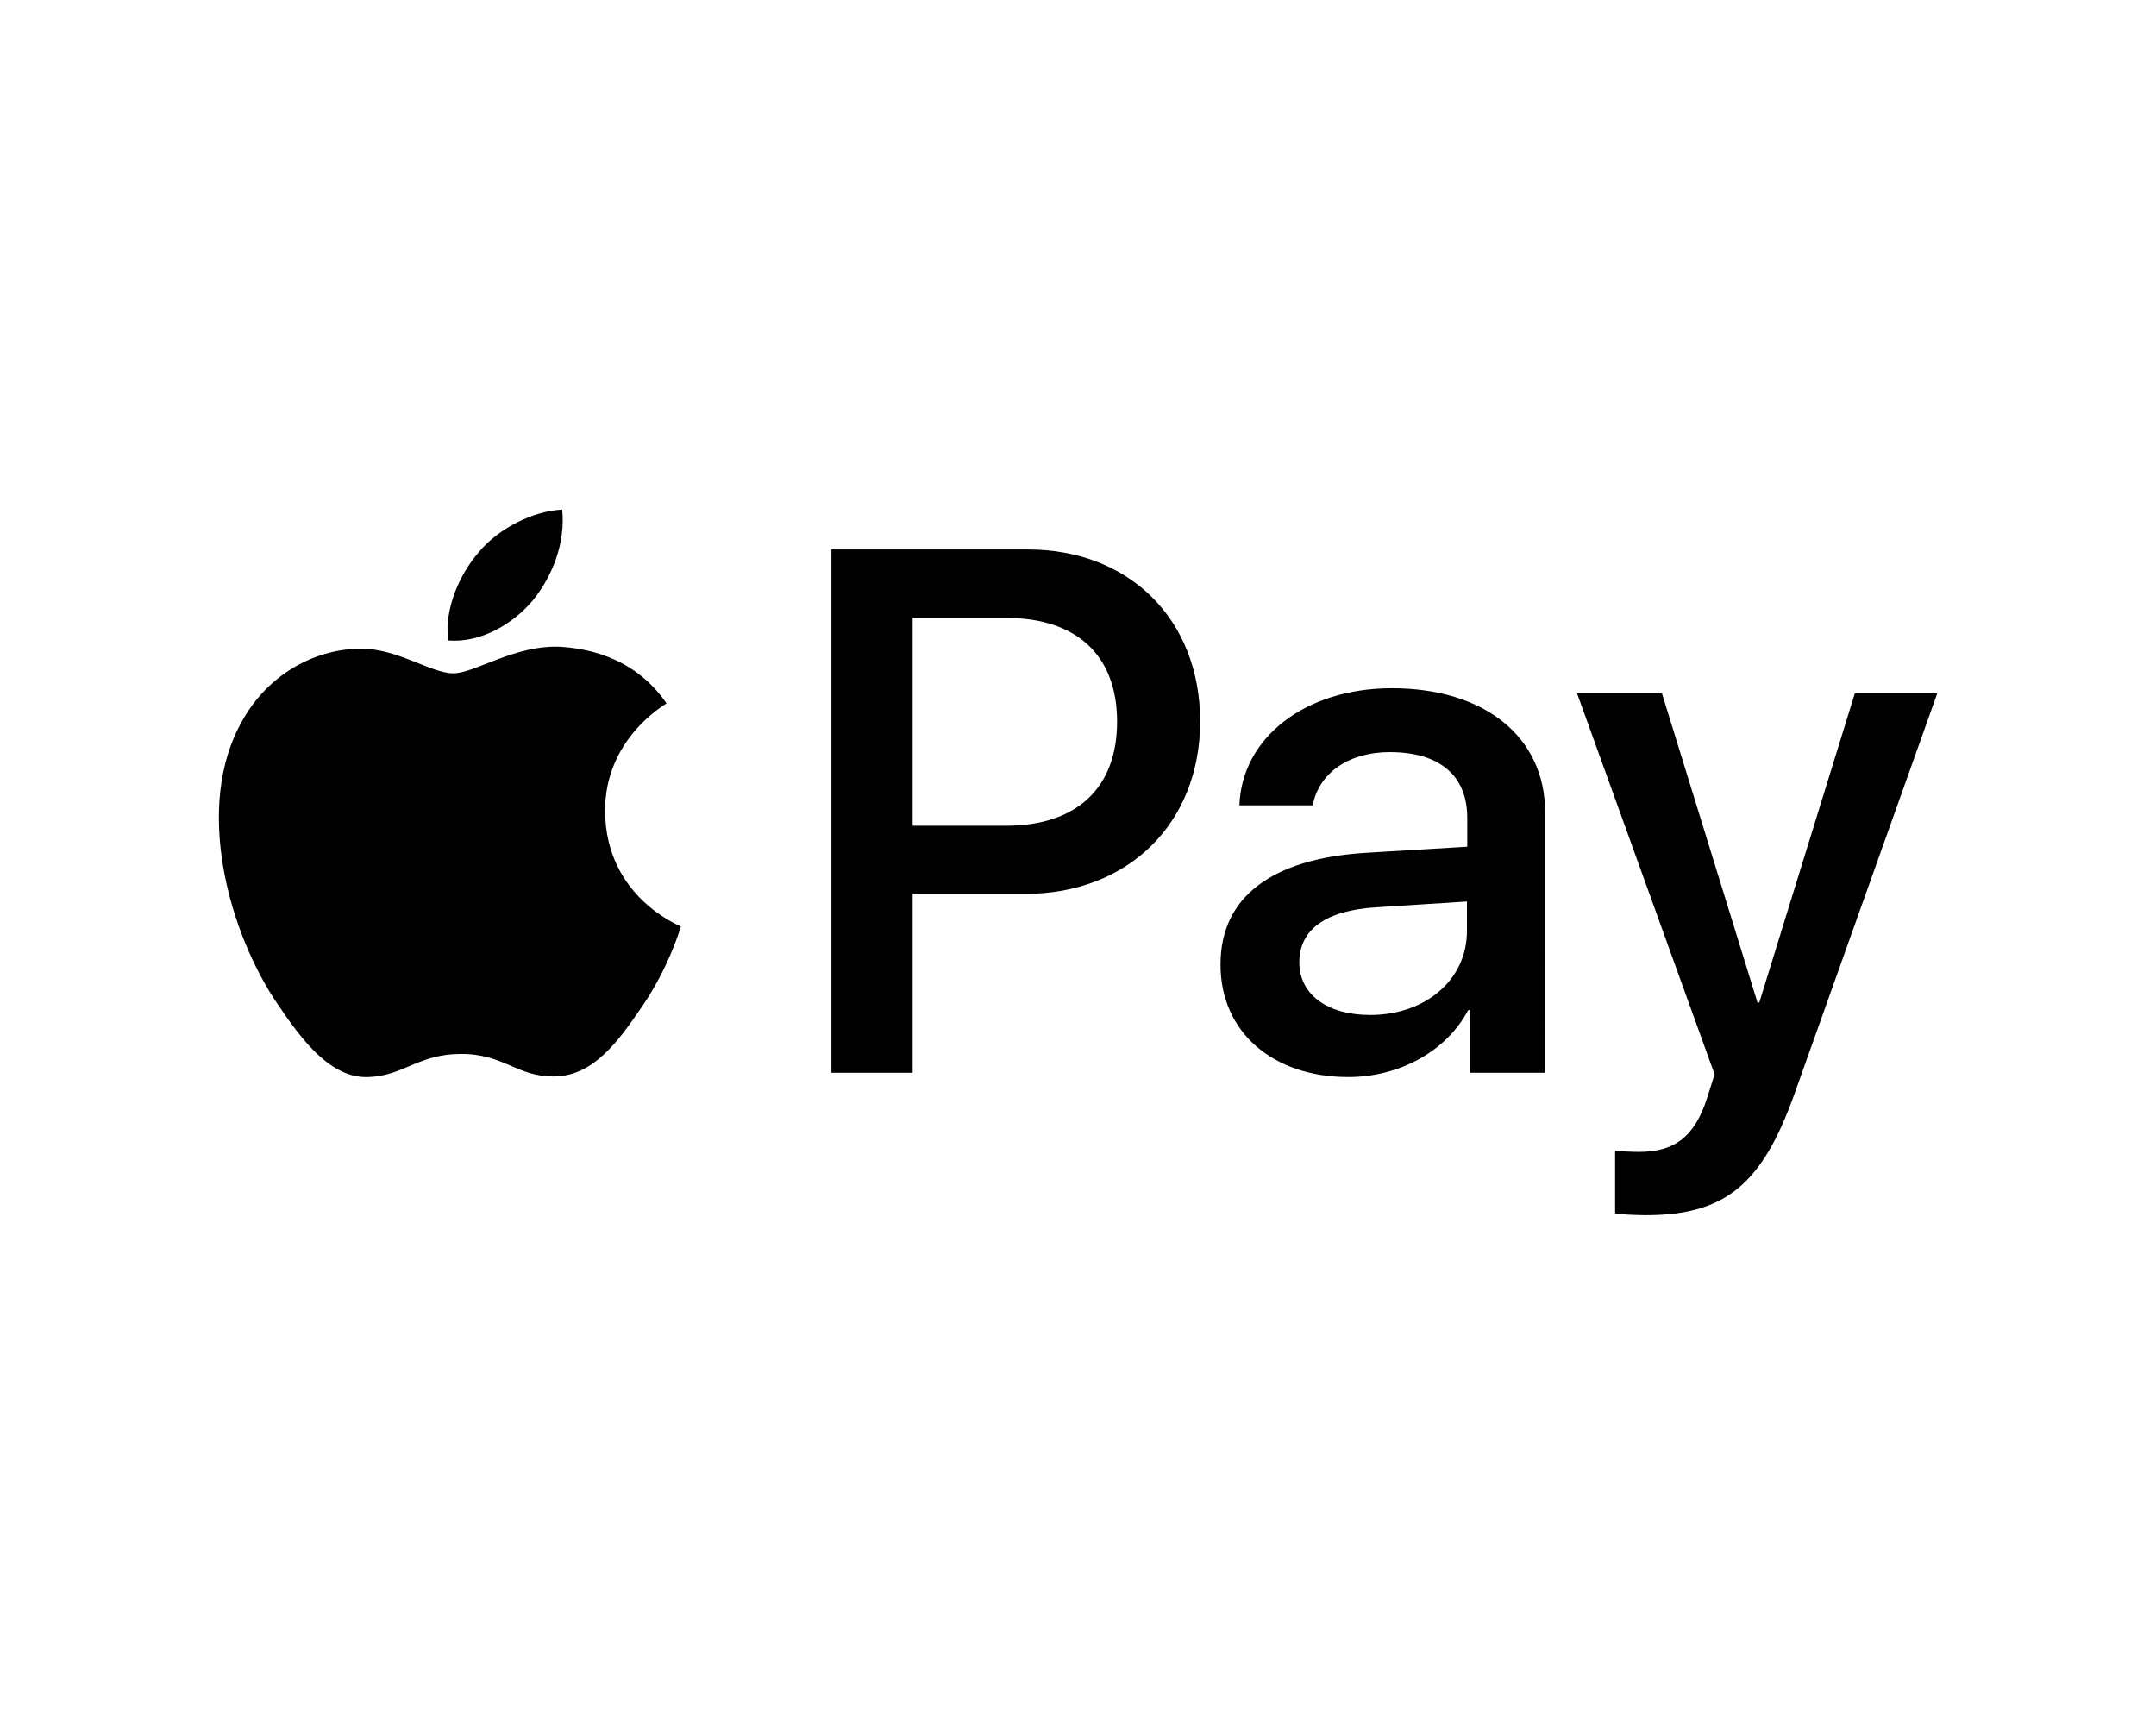 <?xml version="1.0" encoding="utf-8"?>
<!-- Generator: Adobe Illustrator 25.4.1, SVG Export Plug-In . SVG Version: 6.00 Build 0)  -->
<svg version="1.1" id="Layer_1" xmlns="http://www.w3.org/2000/svg" xmlns:xlink="http://www.w3.org/1999/xlink" x="0px" y="0px"
	 viewBox="0 0 70.87 56.69" style="enable-background:new 0 0 70.87 56.69;" xml:space="preserve">
<style type="text/css">
	.st0{fill:#241F20;}
	.st1{fill:#FF4F00;}
	.st2{fill:#F90000;}
	.st3{fill:#FF9200;}
	.st4{clip-path:url(#SVGID_00000060724965768220932490000006644740698427615139_);}
	.st5{fill:url(#path10283_00000026851845297892349310000008015235937504266926_);}
	.st6{fill:#5E6369;}
	.st7{fill:#2581F5;}
	.st8{fill:#00A449;}
	.st9{fill:#FFB200;}
	.st10{fill:#F72D26;}
	.st11{fill:#003185;}
	.st12{fill:#003084;}
	.st13{fill:#0098DD;}
	.st14{fill:#00216D;}
	.st15{fill:#2557D6;}
	.st16{fill:#FFFFFF;}
</style>
<g>
	<path id="XMLID_00000164513132833831592910000018096265285153919105_" d="M17.51,19.74c-0.66,0.78-1.72,1.4-2.78,1.31
		c-0.13-1.06,0.39-2.18,0.99-2.88c0.66-0.81,1.82-1.38,2.76-1.42C18.59,17.85,18.16,18.94,17.51,19.74 M18.47,21.26
		c-1.53-0.09-2.85,0.87-3.57,0.87c-0.74,0-1.85-0.83-3.07-0.81c-1.58,0.02-3.05,0.92-3.85,2.34c-1.65,2.85-0.43,7.06,1.17,9.38
		c0.78,1.15,1.72,2.41,2.96,2.36c1.17-0.04,1.63-0.76,3.05-0.76c1.42,0,1.83,0.76,3.07,0.74c1.28-0.02,2.09-1.15,2.87-2.29
		c0.89-1.3,1.26-2.57,1.28-2.64c-0.02-0.02-2.47-0.96-2.49-3.78c-0.02-2.36,1.93-3.49,2.02-3.55
		C20.79,21.48,19.07,21.31,18.47,21.26 M27.33,18.06v17.2H30v-5.88h3.7c3.38,0,5.75-2.32,5.75-5.67s-2.33-5.65-5.66-5.65
		L27.33,18.06L27.33,18.06z M30,20.31h3.08c2.32,0,3.64,1.24,3.64,3.41s-1.32,3.42-3.65,3.42H30V20.31z M44.32,35.4
		c1.68,0,3.23-0.85,3.94-2.2h0.06v2.06h2.47V26.7c0-2.48-1.99-4.08-5.04-4.08c-2.84,0-4.93,1.62-5.01,3.85h2.41
		c0.2-1.06,1.18-1.75,2.53-1.75c1.63,0,2.55,0.76,2.55,2.16v0.95l-3.33,0.2c-3.1,0.19-4.78,1.46-4.78,3.66
		C40.11,33.92,41.84,35.4,44.32,35.4z M45.04,33.36c-1.42,0-2.33-0.68-2.33-1.73c0-1.08,0.87-1.71,2.54-1.81l2.97-0.19v0.97
		C48.22,32.21,46.85,33.36,45.04,33.36z M54.09,39.94c2.6,0,3.83-0.99,4.9-4l4.69-13.15h-2.71l-3.14,10.16h-0.06l-3.14-10.16h-2.79
		l4.52,12.52l-0.24,0.76c-0.41,1.29-1.07,1.79-2.25,1.79c-0.21,0-0.62-0.02-0.78-0.04v2.06C53.23,39.92,53.89,39.94,54.09,39.94z"/>
</g>
</svg>
